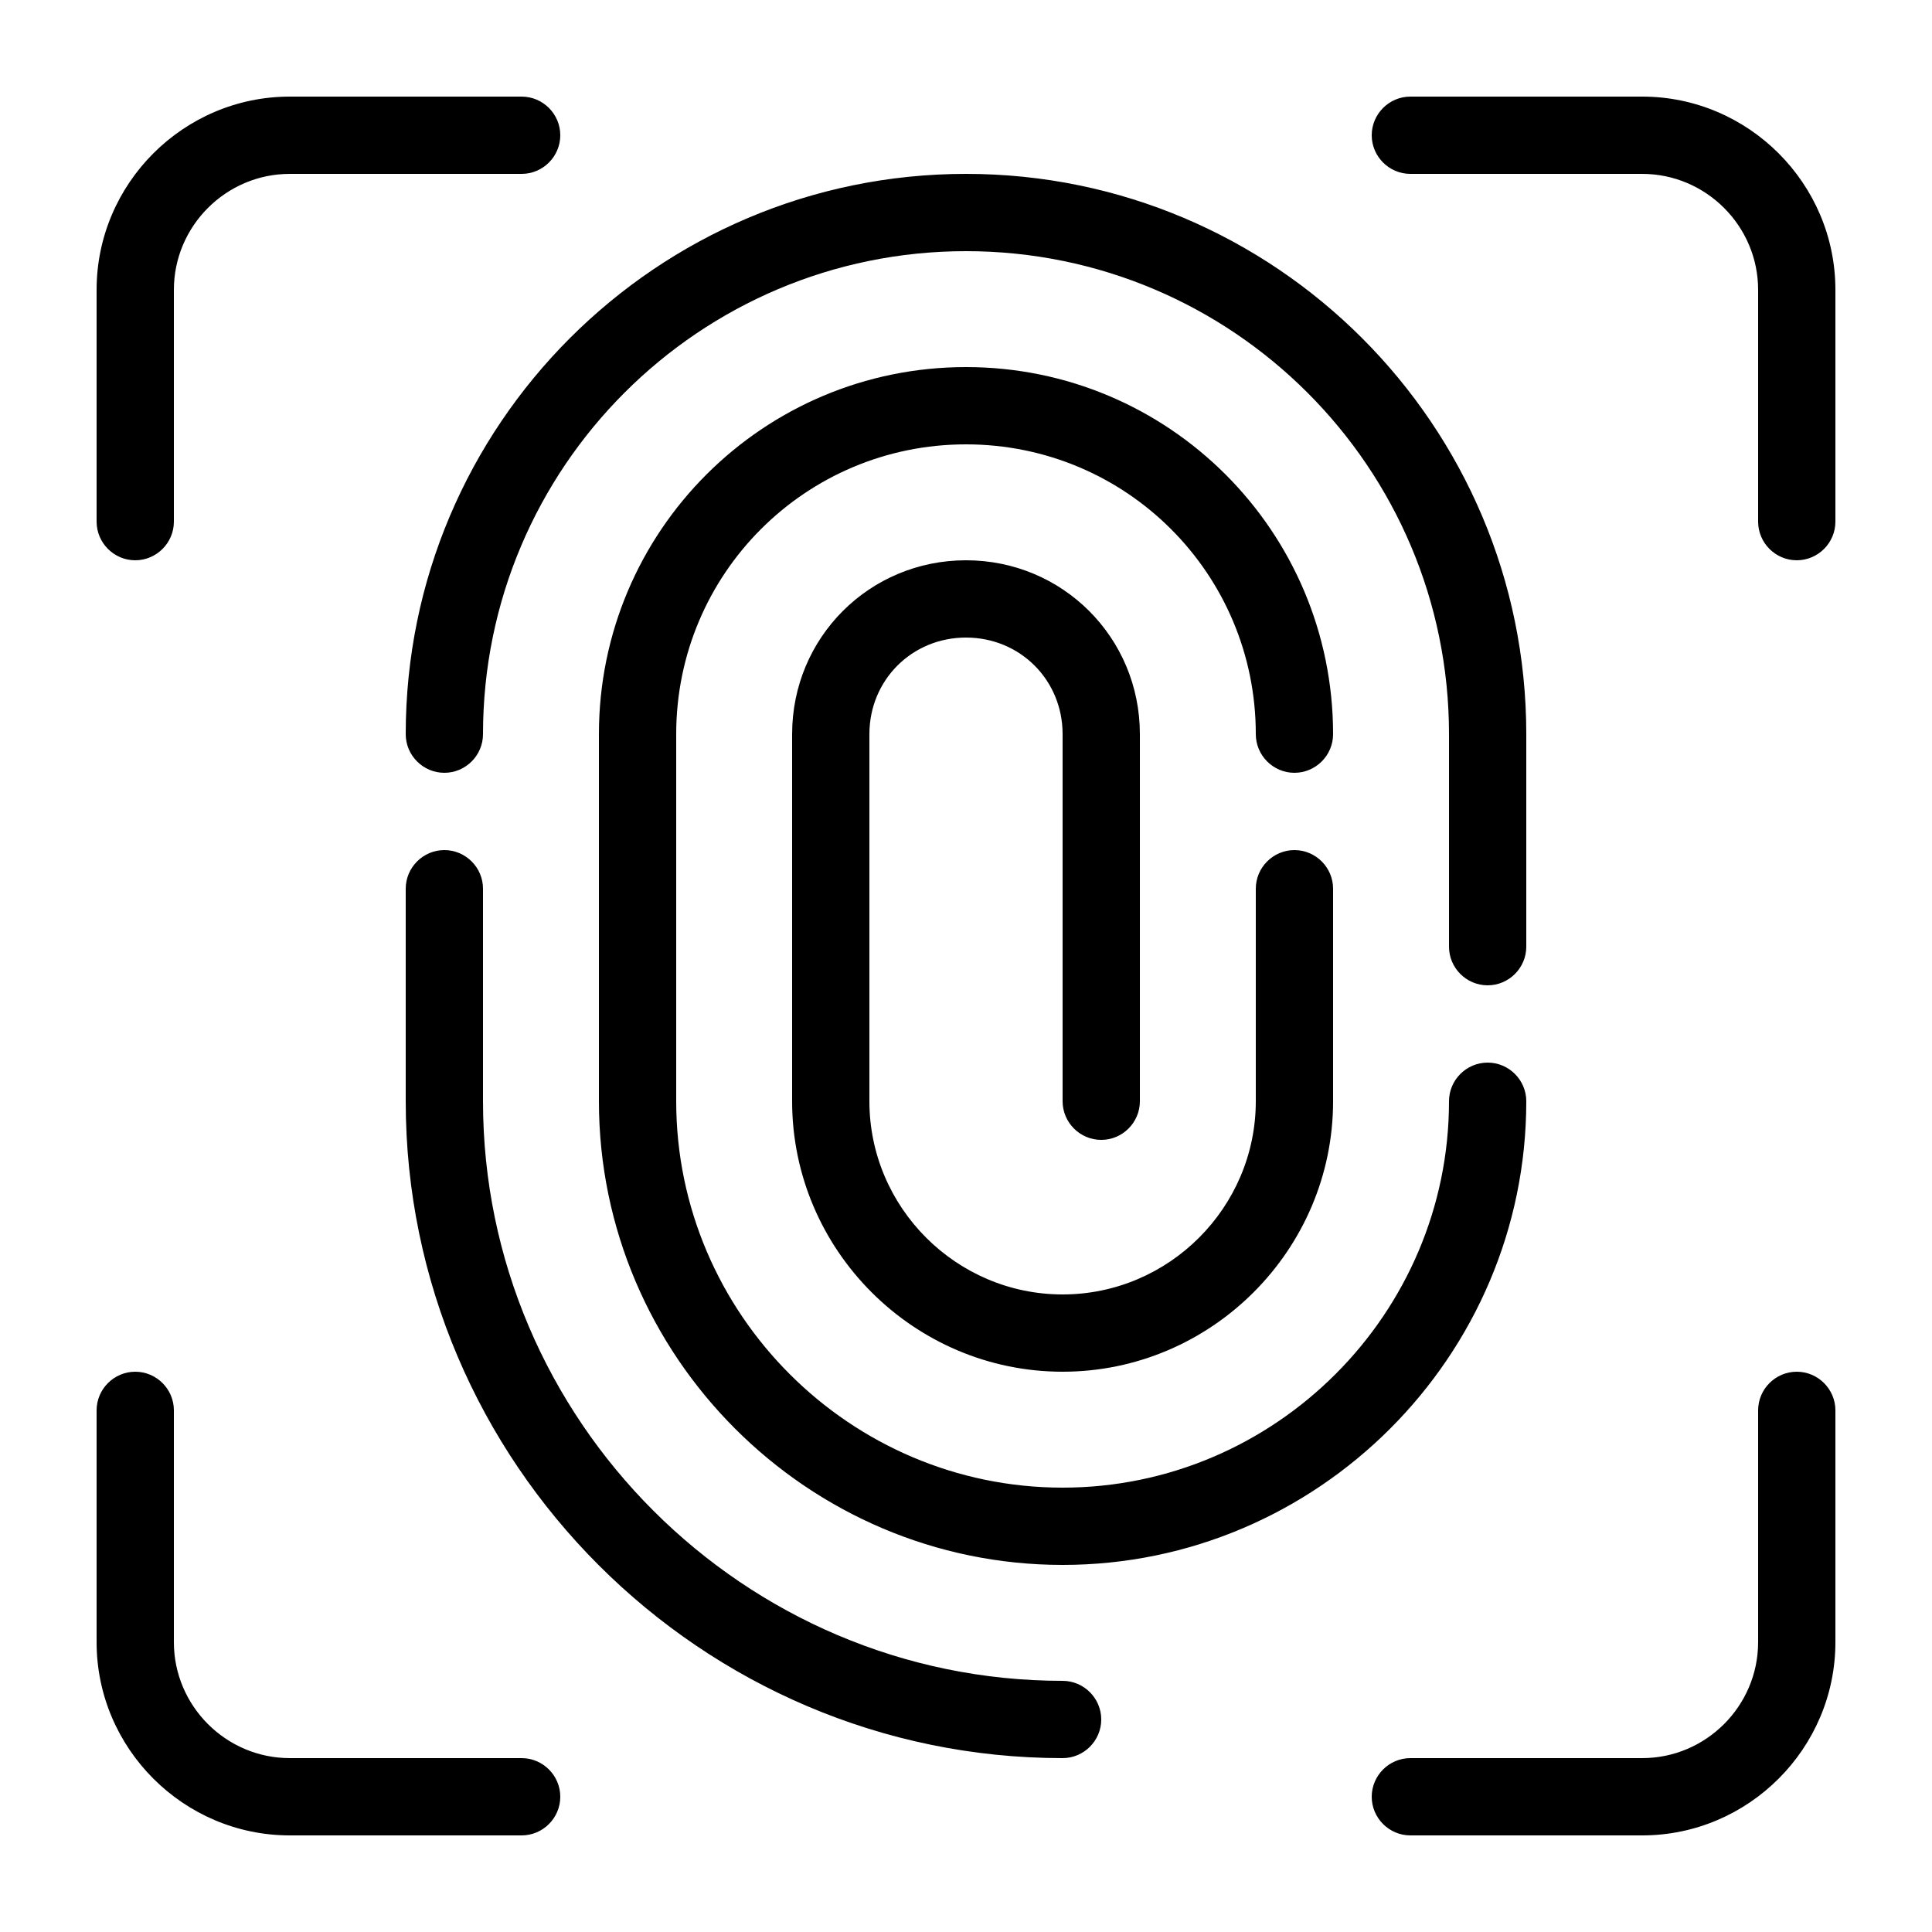 <?xml version="1.0" encoding="utf-8"?>
<!-- Generator: Adobe Illustrator 23.0.1, SVG Export Plug-In . SVG Version: 6.00 Build 0)  -->
<svg version="1.1" id="Layer_1" xmlns="http://www.w3.org/2000/svg" xmlns:xlink="http://www.w3.org/1999/xlink" x="0px" y="0px"
	 viewBox="0 0 100 100" style="enable-background:new 0 0 100 100;" xml:space="preserve">
<path d="M57,89c0,1.1-0.9,2-2,2c-18.7,0-34-15.3-34-34V46c0-1.1,0.9-2,2-2s2,0.9,2,2v11c0,16.5,13.5,30,30,30C56.1,87,57,87.9,57,89
	z M23,40c1.1,0,2-0.9,2-2c0-13.8,11.2-25,25-25s25,11.2,25,25v11c0,1.1,0.9,2,2,2s2-0.9,2-2V38C79,22,66,9,50,9C34,9,21,22,21,38
	C21,39.1,21.9,40,23,40z M50,19c-10.5,0-19,8.5-19,19v19c0,13.2,10.8,24,24,24c13.2,0,24-10.8,24-24c0-1.1-0.9-2-2-2s-2,0.9-2,2
	c0,11-9,20-20,20c-11,0-20-9-20-20V38c0-8.3,6.7-15,15-15c8.3,0,15,6.7,15,15c0,1.1,0.9,2,2,2s2-0.9,2-2C69,27.5,60.5,19,50,19z
	 M57,59c1.1,0,2-0.9,2-2V38c0-5-4-9-9-9c-5,0-9,4-9,9v19c0,7.7,6.3,14,14,14s14-6.3,14-14V46c0-1.1-0.9-2-2-2s-2,0.9-2,2v11
	c0,5.5-4.5,10-10,10c-5.5,0-10-4.5-10-10V38c0-2.8,2.2-5,5-5s5,2.2,5,5v19C55,58.1,55.9,59,57,59z M7,29c1.1,0,2-0.9,2-2V15
	c0-3.3,2.7-6,6-6h12c1.1,0,2-0.9,2-2s-0.9-2-2-2H15C9.5,5,5,9.5,5,15v12C5,28.1,5.9,29,7,29z M85,5H73c-1.1,0-2,0.9-2,2s0.9,2,2,2
	h12c3.3,0,6,2.7,6,6v12c0,1.1,0.9,2,2,2s2-0.9,2-2V15C95,9.5,90.5,5,85,5z M93,71c-1.1,0-2,0.9-2,2v12c0,3.3-2.7,6-6,6H73
	c-1.1,0-2,0.9-2,2s0.9,2,2,2h12c5.5,0,10-4.5,10-10V73C95,71.9,94.1,71,93,71z M27,91H15c-3.3,0-6-2.7-6-6V73c0-1.1-0.9-2-2-2
	s-2,0.9-2,2v12c0,5.5,4.5,10,10,10h12c1.1,0,2-0.9,2-2S28.1,91,27,91z"/>
</svg>
